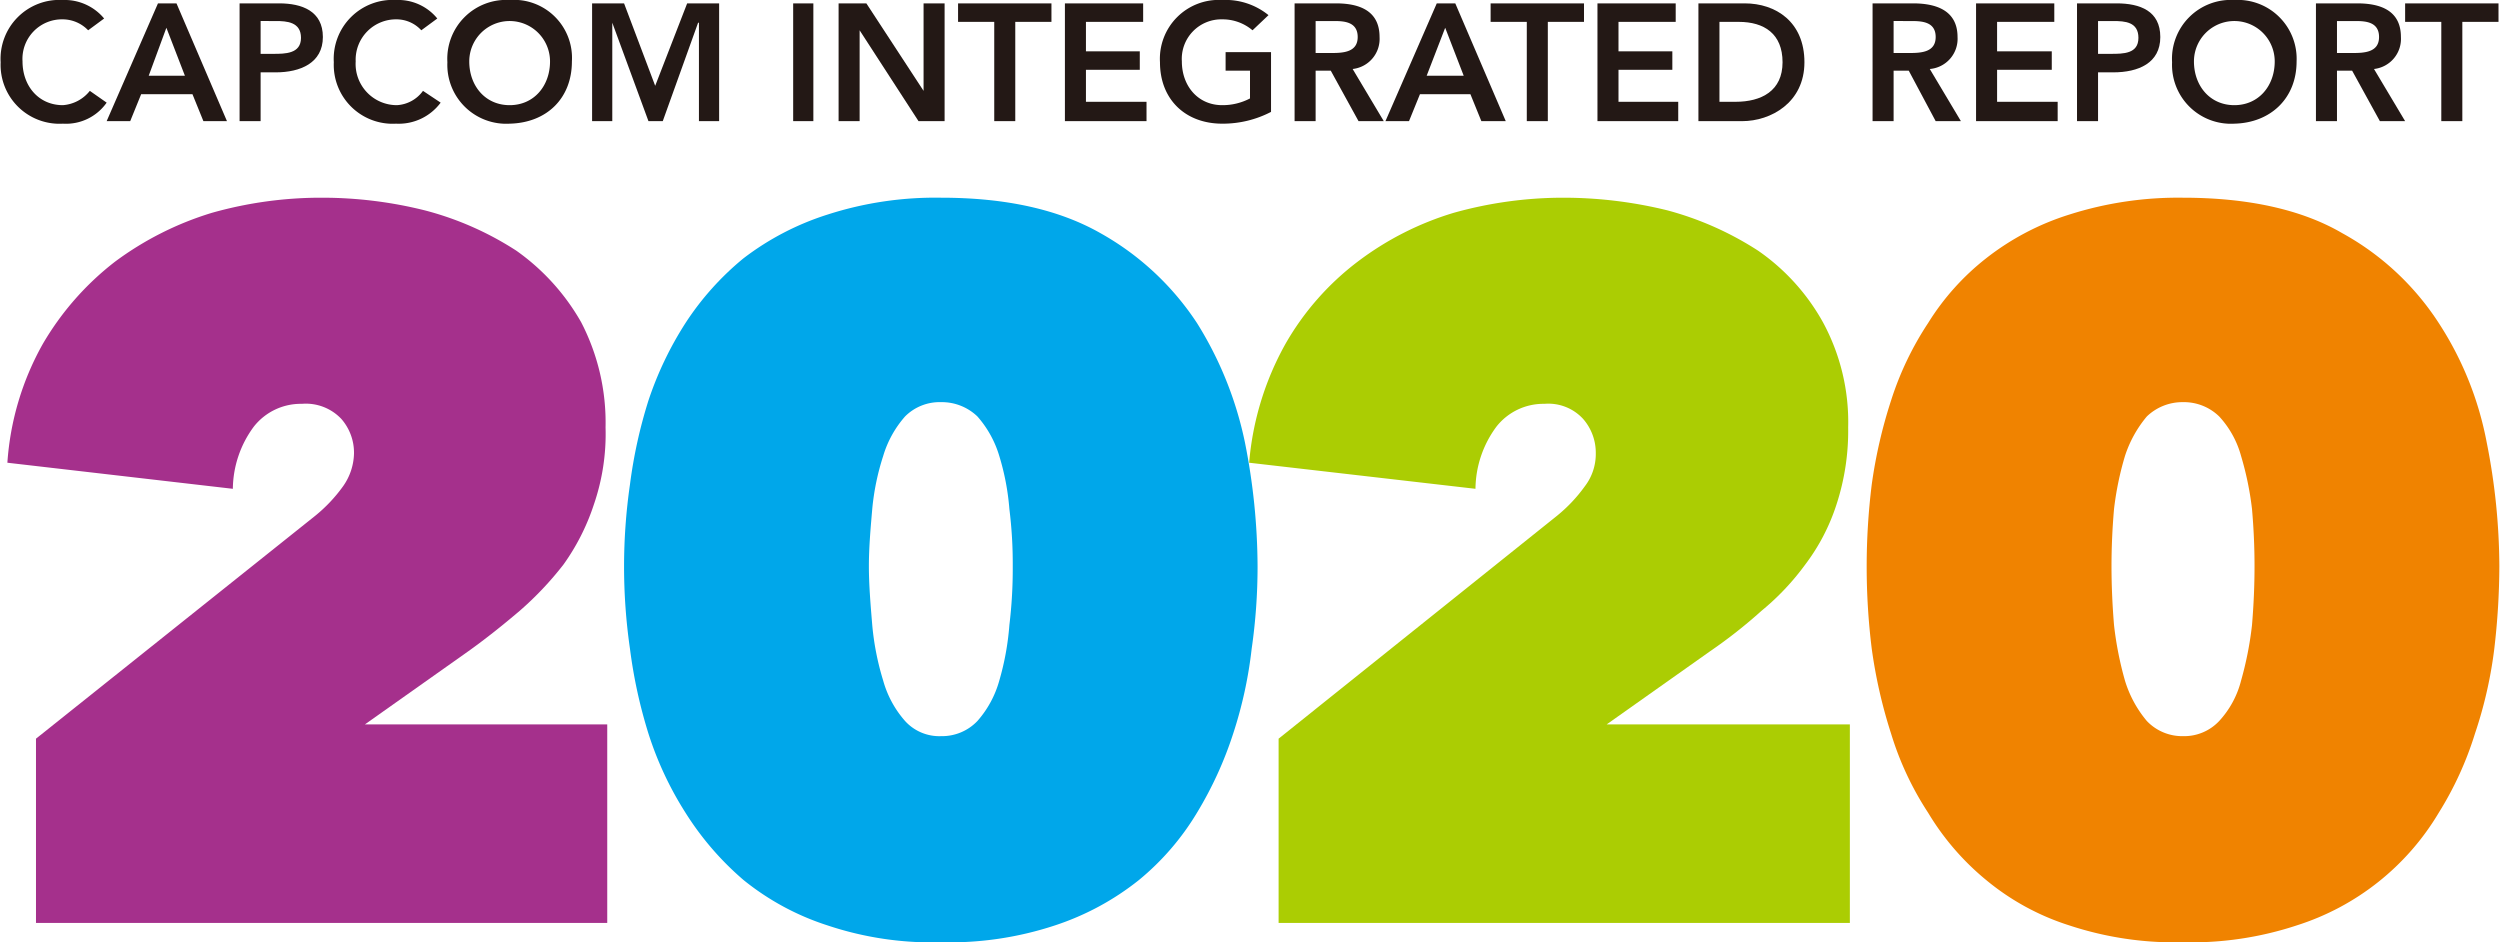 <svg xmlns="http://www.w3.org/2000/svg" width="104.8mm" height="39.5mm" viewBox="0 0 297 112">
  <defs>
    <style>
      .cls-1 {
        fill: #231815;
      }

      .cls-2 {
        fill: #a5308c;
      }

      .cls-3 {
        fill: #00a7ea;
      }

      .cls-4 {
        fill: #abcd03;
      }

      .cls-5 {
        fill: #f08300;
      }
    </style>
  </defs>
  <g id="レイヤー_2" data-name="レイヤー 2">
    <g id="レイヤー_1-2" data-name="レイヤー 1">
      <g>
        <path class="cls-1" d="M10.4,3.6a4.2,4.2,0,0,0-3-1.3,4.7,4.7,0,0,0-4.8,5c0,2.9,1.9,5.2,4.8,5.2a4.5,4.5,0,0,0,3.2-1.7l2,1.4a5.9,5.9,0,0,1-5.2,2.5A7,7,0,0,1,0,7.4,7,7,0,0,1,7.4,0a6.1,6.1,0,0,1,4.9,2.2Z"/>
        <path class="cls-1" d="M18.7.4h2.2l6,14H24.1l-1.3-3.2H16.7l-1.3,3.2H12.6ZM21.9,9,19.7,3.3,17.6,9Z"/>
        <path class="cls-1" d="M28.4.4h4.7c2.7,0,5.2.9,5.2,4s-2.7,4.2-5.6,4.2H30.9v5.8H28.4Zm4,6c1.4,0,3.3,0,3.3-1.9s-1.7-2-3-2H30.9V6.4Z"/>
        <path class="cls-1" d="M50,3.6a4,4,0,0,0-2.9-1.3,4.8,4.8,0,0,0-4.9,5,4.9,4.9,0,0,0,4.9,5.2,4.1,4.1,0,0,0,3.1-1.7l2.1,1.4A6.2,6.2,0,0,1,47,14.7a7,7,0,0,1-7.4-7.3A7,7,0,0,1,47,0a6,6,0,0,1,4.9,2.2Z"/>
        <path class="cls-1" d="M60.5,0a6.9,6.9,0,0,1,7.4,7.3c0,4.4-3,7.3-7.4,7.4a7,7,0,0,1-7.4-7.3A7,7,0,0,1,60.5,0Zm0,12.5c2.9,0,4.8-2.3,4.8-5.2a4.8,4.8,0,1,0-9.6,0C55.7,10.2,57.6,12.5,60.5,12.5Z"/>
        <path class="cls-1" d="M70.3.4h3.8l3.7,9.8L81.6.4h3.8v14H83V2.7h-.1L78.7,14.4H77L72.7,2.7h0V14.4H70.3Z"/>
        <path class="cls-1" d="M94.2.4h2.4v14H94.2Z"/>
        <path class="cls-1" d="M99.6.4h3.3l6.8,10.4h0V.4h2.5v14h-3.1l-7-10.8h0V14.4H99.6Z"/>
        <path class="cls-1" d="M118.1,2.6h-4.3V.4h11.1V2.6h-4.3V14.4h-2.5Z"/>
        <path class="cls-1" d="M126.5.4h9.3V2.6H129V6.1h6.4V8.3H129v3.8h7.2v2.3h-9.7Z"/>
        <path class="cls-1" d="M151,13.3a12.4,12.4,0,0,1-5.8,1.4c-4.4,0-7.4-2.9-7.4-7.3A7,7,0,0,1,145.2,0a8.1,8.1,0,0,1,5.5,1.8l-1.9,1.8a5.5,5.5,0,0,0-3.6-1.3,4.7,4.7,0,0,0-4.8,5c0,2.9,1.9,5.2,4.8,5.2a7,7,0,0,0,3.3-.8V8.4h-2.9V6.2H151Z"/>
        <path class="cls-1" d="M153.8.4h4.9c2.7,0,5.2.8,5.2,4a3.6,3.6,0,0,1-3.2,3.8l3.7,6.2h-3l-3.3-6h-1.8v6h-2.5Zm4.4,5.9c1.4,0,3.1-.1,3.1-1.9s-1.6-1.9-2.8-1.9h-2.2V6.3Z"/>
        <path class="cls-1" d="M170.7.4h2.2l6,14H176l-1.3-3.2h-6l-1.3,3.2h-2.8ZM173.9,9l-2.2-5.7L169.5,9Z"/>
        <path class="cls-1" d="M181.4,2.6h-4.3V.4h11.1V2.6h-4.3V14.4h-2.5Z"/>
        <path class="cls-1" d="M189.8.4h9.3V2.6h-6.8V6.1h6.4V8.3h-6.4v3.8h7.1v2.3h-9.6Z"/>
        <path class="cls-1" d="M201.8.4h5.5c3.7,0,7.1,2.2,7.1,7s-4,7-7.4,7h-5.2Zm4.4,11.7c3.1,0,5.6-1.3,5.6-4.7s-2.2-4.8-5.2-4.8h-2.3v9.5Z"/>
        <path class="cls-1" d="M222.5.4h4.8c2.7,0,5.3.8,5.3,4a3.6,3.6,0,0,1-3.3,3.8l3.7,6.2h-3l-3.2-6H225v6h-2.5Zm4.4,5.9c1.4,0,3.1-.1,3.1-1.9s-1.6-1.9-2.9-1.9H225V6.3Z"/>
        <path class="cls-1" d="M234.8.4h9.3V2.6h-6.8V6.1h6.5V8.3h-6.5v3.8h7.2v2.3h-9.7Z"/>
        <path class="cls-1" d="M246.8.4h4.7c2.8,0,5.2.9,5.2,4s-2.6,4.2-5.6,4.2h-1.8v5.8h-2.5Zm4,6c1.5,0,3.3,0,3.3-1.9s-1.6-2-3-2h-1.8V6.4Z"/>
        <path class="cls-1" d="M265.5,0a7,7,0,0,1,7.4,7.3c0,4.4-3.1,7.3-7.4,7.4a7,7,0,0,1-7.4-7.3A7,7,0,0,1,265.5,0Zm0,12.5c2.9,0,4.8-2.3,4.8-5.2a4.8,4.8,0,1,0-9.6,0C260.7,10.2,262.6,12.5,265.5,12.5Z"/>
        <path class="cls-1" d="M275.2.4h4.9c2.7,0,5.2.8,5.2,4a3.6,3.6,0,0,1-3.2,3.8l3.7,6.2h-3l-3.3-6h-1.8v6h-2.5Zm4.4,5.9c1.4,0,3.1-.1,3.1-1.9s-1.6-1.9-2.8-1.9h-2.2V6.3Z"/>
        <path class="cls-1" d="M290.1,2.6h-4.3V.4h11.1V2.6h-4.3V14.4h-2.5Z"/>
      </g>
      <g>
        <path class="cls-2" d="M37.4,61.3a18.1,18.1,0,0,0,3.3-3.5A7,7,0,0,0,42,53.9a6.1,6.1,0,0,0-1.5-4.1A5.8,5.8,0,0,0,35.8,48a7.1,7.1,0,0,0-5.7,2.7,12.6,12.6,0,0,0-2.5,7.4L.8,55A33.4,33.4,0,0,1,5,40.9a34,34,0,0,1,8.6-9.8,37.7,37.7,0,0,1,11.5-5.8,47.6,47.6,0,0,1,13.1-1.8A50.3,50.3,0,0,1,50.4,25a37.2,37.2,0,0,1,10.9,4.8A26.3,26.3,0,0,1,69,38.3a25.9,25.9,0,0,1,2.9,12.5A25.8,25.8,0,0,1,70.5,60a26.3,26.3,0,0,1-3.6,7.1,38.8,38.8,0,0,1-5.2,5.5c-2,1.7-4,3.3-6.1,4.8L43.3,86.1H72.1v23.6H4.2V87.8Z"/>
        <path class="cls-3" d="M111.8,112a39.2,39.2,0,0,1-13.5-2,30.9,30.9,0,0,1-10-5.4,35.2,35.2,0,0,1-6.9-8A40.3,40.3,0,0,1,77,87.2a58.7,58.7,0,0,1-2.2-10.1,68.3,68.3,0,0,1,0-19.5,57.6,57.6,0,0,1,2.2-10,40.9,40.9,0,0,1,4.4-9.2,33.7,33.7,0,0,1,6.9-7.7,32.6,32.6,0,0,1,10-5.2,41.7,41.7,0,0,1,13.5-2q11.5,0,18.9,4.2a33,33,0,0,1,11.5,10.7,43.2,43.2,0,0,1,5.7,14.2,76.4,76.4,0,0,1,1.5,14.7,68.4,68.4,0,0,1-.7,9.8,50.6,50.6,0,0,1-2.2,10.1,44.5,44.5,0,0,1-4.3,9.4,30.9,30.9,0,0,1-6.9,8,32,32,0,0,1-10,5.4A40,40,0,0,1,111.8,112Zm0-64.2a5.8,5.8,0,0,0-4.3,1.7,12.5,12.5,0,0,0-2.6,4.7,29.2,29.2,0,0,0-1.3,6.3c-.2,2.3-.4,4.6-.4,6.8s.2,4.6.4,7a32.2,32.2,0,0,0,1.3,6.6,12.2,12.2,0,0,0,2.6,4.8,5.5,5.5,0,0,0,4.3,1.8,5.8,5.8,0,0,0,4.3-1.8,12.2,12.2,0,0,0,2.6-4.8,32.3,32.3,0,0,0,1.2-6.6,55.8,55.8,0,0,0,.4-7,52.7,52.7,0,0,0-.4-6.8,29.4,29.4,0,0,0-1.2-6.3,12.5,12.5,0,0,0-2.6-4.7A6.1,6.1,0,0,0,111.8,47.8Z"/>
        <path class="cls-4" d="M185,61.3a18.1,18.1,0,0,0,3.3-3.5,6.3,6.3,0,0,0,1.3-3.9,6.1,6.1,0,0,0-1.5-4.1,5.6,5.6,0,0,0-4.6-1.8,7.1,7.1,0,0,0-5.7,2.7,12.6,12.6,0,0,0-2.5,7.4L148.4,55a34.9,34.9,0,0,1,4.3-14.1,32.5,32.5,0,0,1,8.6-9.8,36.1,36.1,0,0,1,11.4-5.8,48.2,48.2,0,0,1,13.1-1.8A51.7,51.7,0,0,1,198.1,25a37.8,37.8,0,0,1,10.8,4.8,25.2,25.2,0,0,1,7.7,8.5,24.9,24.9,0,0,1,3,12.5,28.2,28.2,0,0,1-1.4,9.2,24,24,0,0,1-3.7,7.1,30,30,0,0,1-5.2,5.5,58.7,58.7,0,0,1-6.1,4.8l-12.3,8.7h28.9v23.6H151.9V87.8Z"/>
        <path class="cls-5" d="M259.4,112a40,40,0,0,1-13.5-2,29.4,29.4,0,0,1-9.9-5.4,30.9,30.9,0,0,1-6.9-8,36.6,36.6,0,0,1-4.4-9.4,59,59,0,0,1-2.3-10.1,79.5,79.5,0,0,1,0-19.5,57.9,57.9,0,0,1,2.3-10,37,37,0,0,1,4.4-9.2,29.6,29.6,0,0,1,6.9-7.7,31,31,0,0,1,9.9-5.2,42.6,42.6,0,0,1,13.5-2c7.7,0,14.1,1.4,18.9,4.2a32.1,32.1,0,0,1,11.5,10.7,39.3,39.3,0,0,1,5.7,14.2A76.4,76.4,0,0,1,297,67.3a85.7,85.7,0,0,1-.6,9.8,50.9,50.9,0,0,1-2.3,10.1,40,40,0,0,1-4.3,9.4A30.3,30.3,0,0,1,272.9,110,40,40,0,0,1,259.4,112Zm0-64.2a6.1,6.1,0,0,0-4.3,1.7,14,14,0,0,0-2.6,4.7,36.8,36.8,0,0,0-1.3,6.3c-.2,2.3-.3,4.6-.3,6.8s.1,4.6.3,7a40.6,40.6,0,0,0,1.3,6.6,13.6,13.6,0,0,0,2.6,4.8,5.8,5.8,0,0,0,4.3,1.8,5.7,5.7,0,0,0,4.3-1.8,11.1,11.1,0,0,0,2.6-4.8,40.6,40.6,0,0,0,1.3-6.6c.2-2.4.3-4.7.3-7s-.1-4.5-.3-6.8a36.8,36.8,0,0,0-1.3-6.3,11.3,11.3,0,0,0-2.6-4.7A6,6,0,0,0,259.4,47.8Z"/>
      </g>
    </g>
  </g>
</svg>
